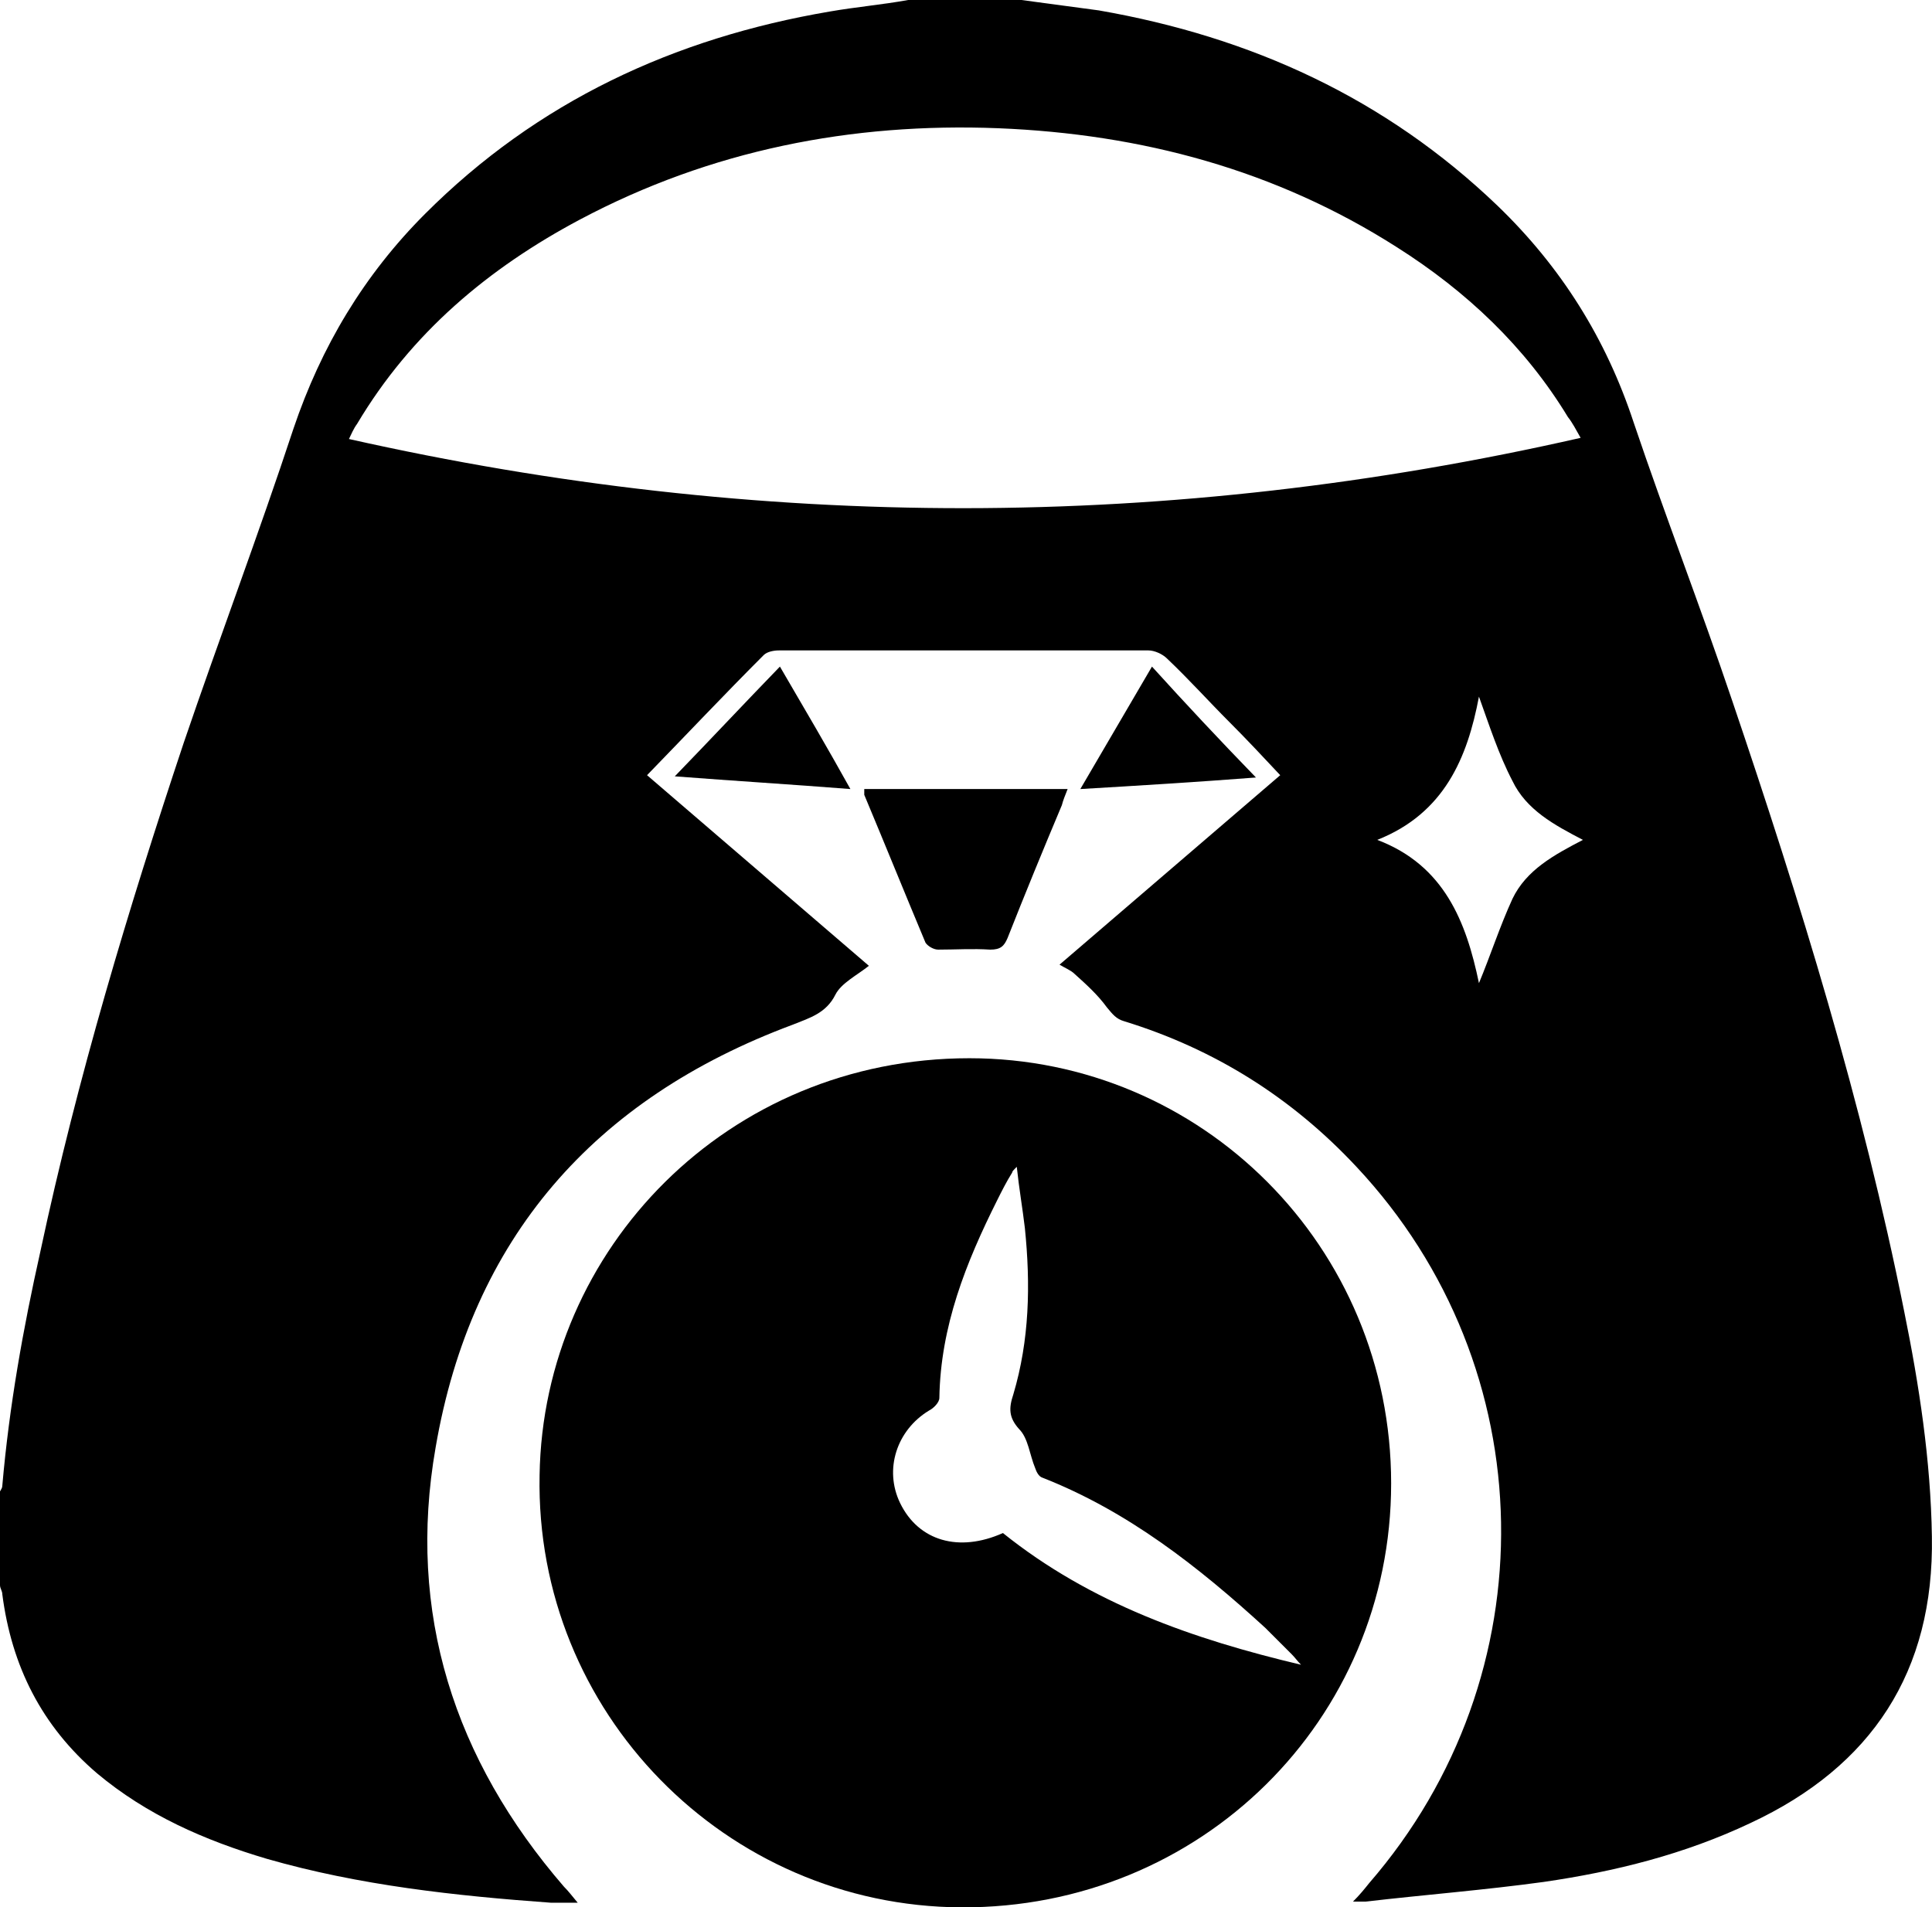 <?xml version="1.0" encoding="UTF-8"?>
<svg id="_レイヤー_2" data-name="レイヤー 2" xmlns="http://www.w3.org/2000/svg" viewBox="0 0 167.21 165.1">
  <g id="_logo" data-name=" logo">
    <g>
      <path d="M149.9,60.6c-2.7-8-5.8-16-8.5-24-2.4-7.3-6.3-13.5-11.8-18.8C119.9,8.5,108.3,3.2,95.1.9c-2.2-.3-4.5-.6-6.7-.9h-9.8c-2.2.4-4.5.6-6.8,1-13.5,2.3-25.3,7.8-35,17.5-5.3,5.3-9,11.5-11.4,18.6-3,9.1-6.4,18.1-9.5,27.2-4.8,14.4-9.2,29-12.4,44-1.5,6.7-2.7,13.4-3.3,20.3,0,.2-.1.3-.2.5v8.1c0,.3.2.5.2.8.8,6.2,3.4,11.4,8.2,15.5,4.3,3.6,9.3,5.8,14.7,7.4,8,2.3,16.3,3.2,24.6,3.8h2.3c-.5-.6-.8-1-1.2-1.4-9.5-11-13.6-23.7-11.1-38,3.1-18.1,13.7-30.2,30.9-36.6,1.5-.6,2.9-1,3.7-2.6.5-1,1.9-1.7,2.9-2.5-6.4-5.5-12.8-11-19.2-16.5,3.4-3.5,6.7-7,10.1-10.4.3-.3.9-.4,1.3-.4h32c.5,0,1.2.3,1.6.7,1.9,1.8,3.6,3.7,5.4,5.5,1.5,1.5,2.9,3,4.4,4.6-6.4,5.5-12.7,10.9-19.1,16.4.5.3,1,.5,1.3.8,1,.9,2,1.8,2.8,2.9.5.6.8,1,1.5,1.2,7.8,2.4,14.5,6.6,20.1,12.6,16.3,17.4,16.7,44,1.1,62-.4.5-.8,1-1.4,1.6h1.1c5.2-.6,10.3-1,15.4-1.7,6.2-.9,12.2-2.4,17.9-5.1,10.5-4.9,15.9-13.1,15.7-24.8-.1-6.6-1.1-13.1-2.4-19.5-3.6-18-9-35.5-14.9-52.9ZM30.2,38c.2-.4.4-.9.7-1.3,4.7-7.9,11.4-13.5,19.3-17.7,11.3-6,23.5-8.4,36.2-7.9,12.4.5,24,3.6,34.5,10.3,6,3.8,11.1,8.6,14.8,14.7.4.5.7,1.1,1.1,1.8-35.6,8.1-71,8.1-106.6.1ZM130.9,77.8c-1.1,2.4-1.9,4.9-2.9,7.3-1.1-5.3-3-10.2-8.8-12.4,5.8-2.3,7.8-7.1,8.8-12.4.9,2.5,1.7,5,2.9,7.3,1.2,2.5,3.6,3.8,6.1,5.1-2.5,1.3-4.9,2.6-6.1,5.1Z"/>
      <path d="M83.9,91.6c-20.9,0-36.9,16.5-37.2,36.1-.4,20.5,16.1,37.3,36.5,37.4,20.7.1,37.2-16.2,37.2-36.7s-16.4-36.8-36.5-36.8ZM86.8,132.7c-3.8,1.7-7.3.7-8.9-2.6-1.4-2.9-.3-6.3,2.5-8,.4-.2.9-.7.9-1.1.1-6.2,2.3-11.7,5-17.1.4-.8.8-1.6,1.3-2.4,0-.1.1-.2.4-.5.2,1.9.5,3.6.7,5.3.5,4.9.4,9.7-1,14.4-.4,1.2-.4,2,.5,3,.8.8.9,2.2,1.4,3.4.1.3.3.7.6.8,7.4,2.9,13.5,7.7,19.3,13l2.3,2.3c.3.3.5.6.8.9-9.3-2.2-18.2-5.3-25.8-11.4Z"/>
      <path d="M85.7,82.2c.9,0,1.2-.3,1.5-1,1.5-3.8,3.1-7.7,4.7-11.5.1-.4.3-.9.5-1.4h-17.6v.5c1.8,4.3,3.5,8.5,5.3,12.8.2.3.7.6,1.1.6,1.5,0,3-.1,4.5,0Z"/>
      <path d="M93.5,68.3c5.1-.3,10-.6,15.2-1-3.2-3.3-6.1-6.4-9-9.6-2.1,3.6-4.1,7-6.2,10.6Z"/>
      <path d="M73.6,68.3c-2-3.6-4-7-6.1-10.6-3.1,3.2-6,6.3-9.1,9.5,5.2.4,10.1.7,15.2,1.1Z"/>
    </g>
  </g>
</svg>